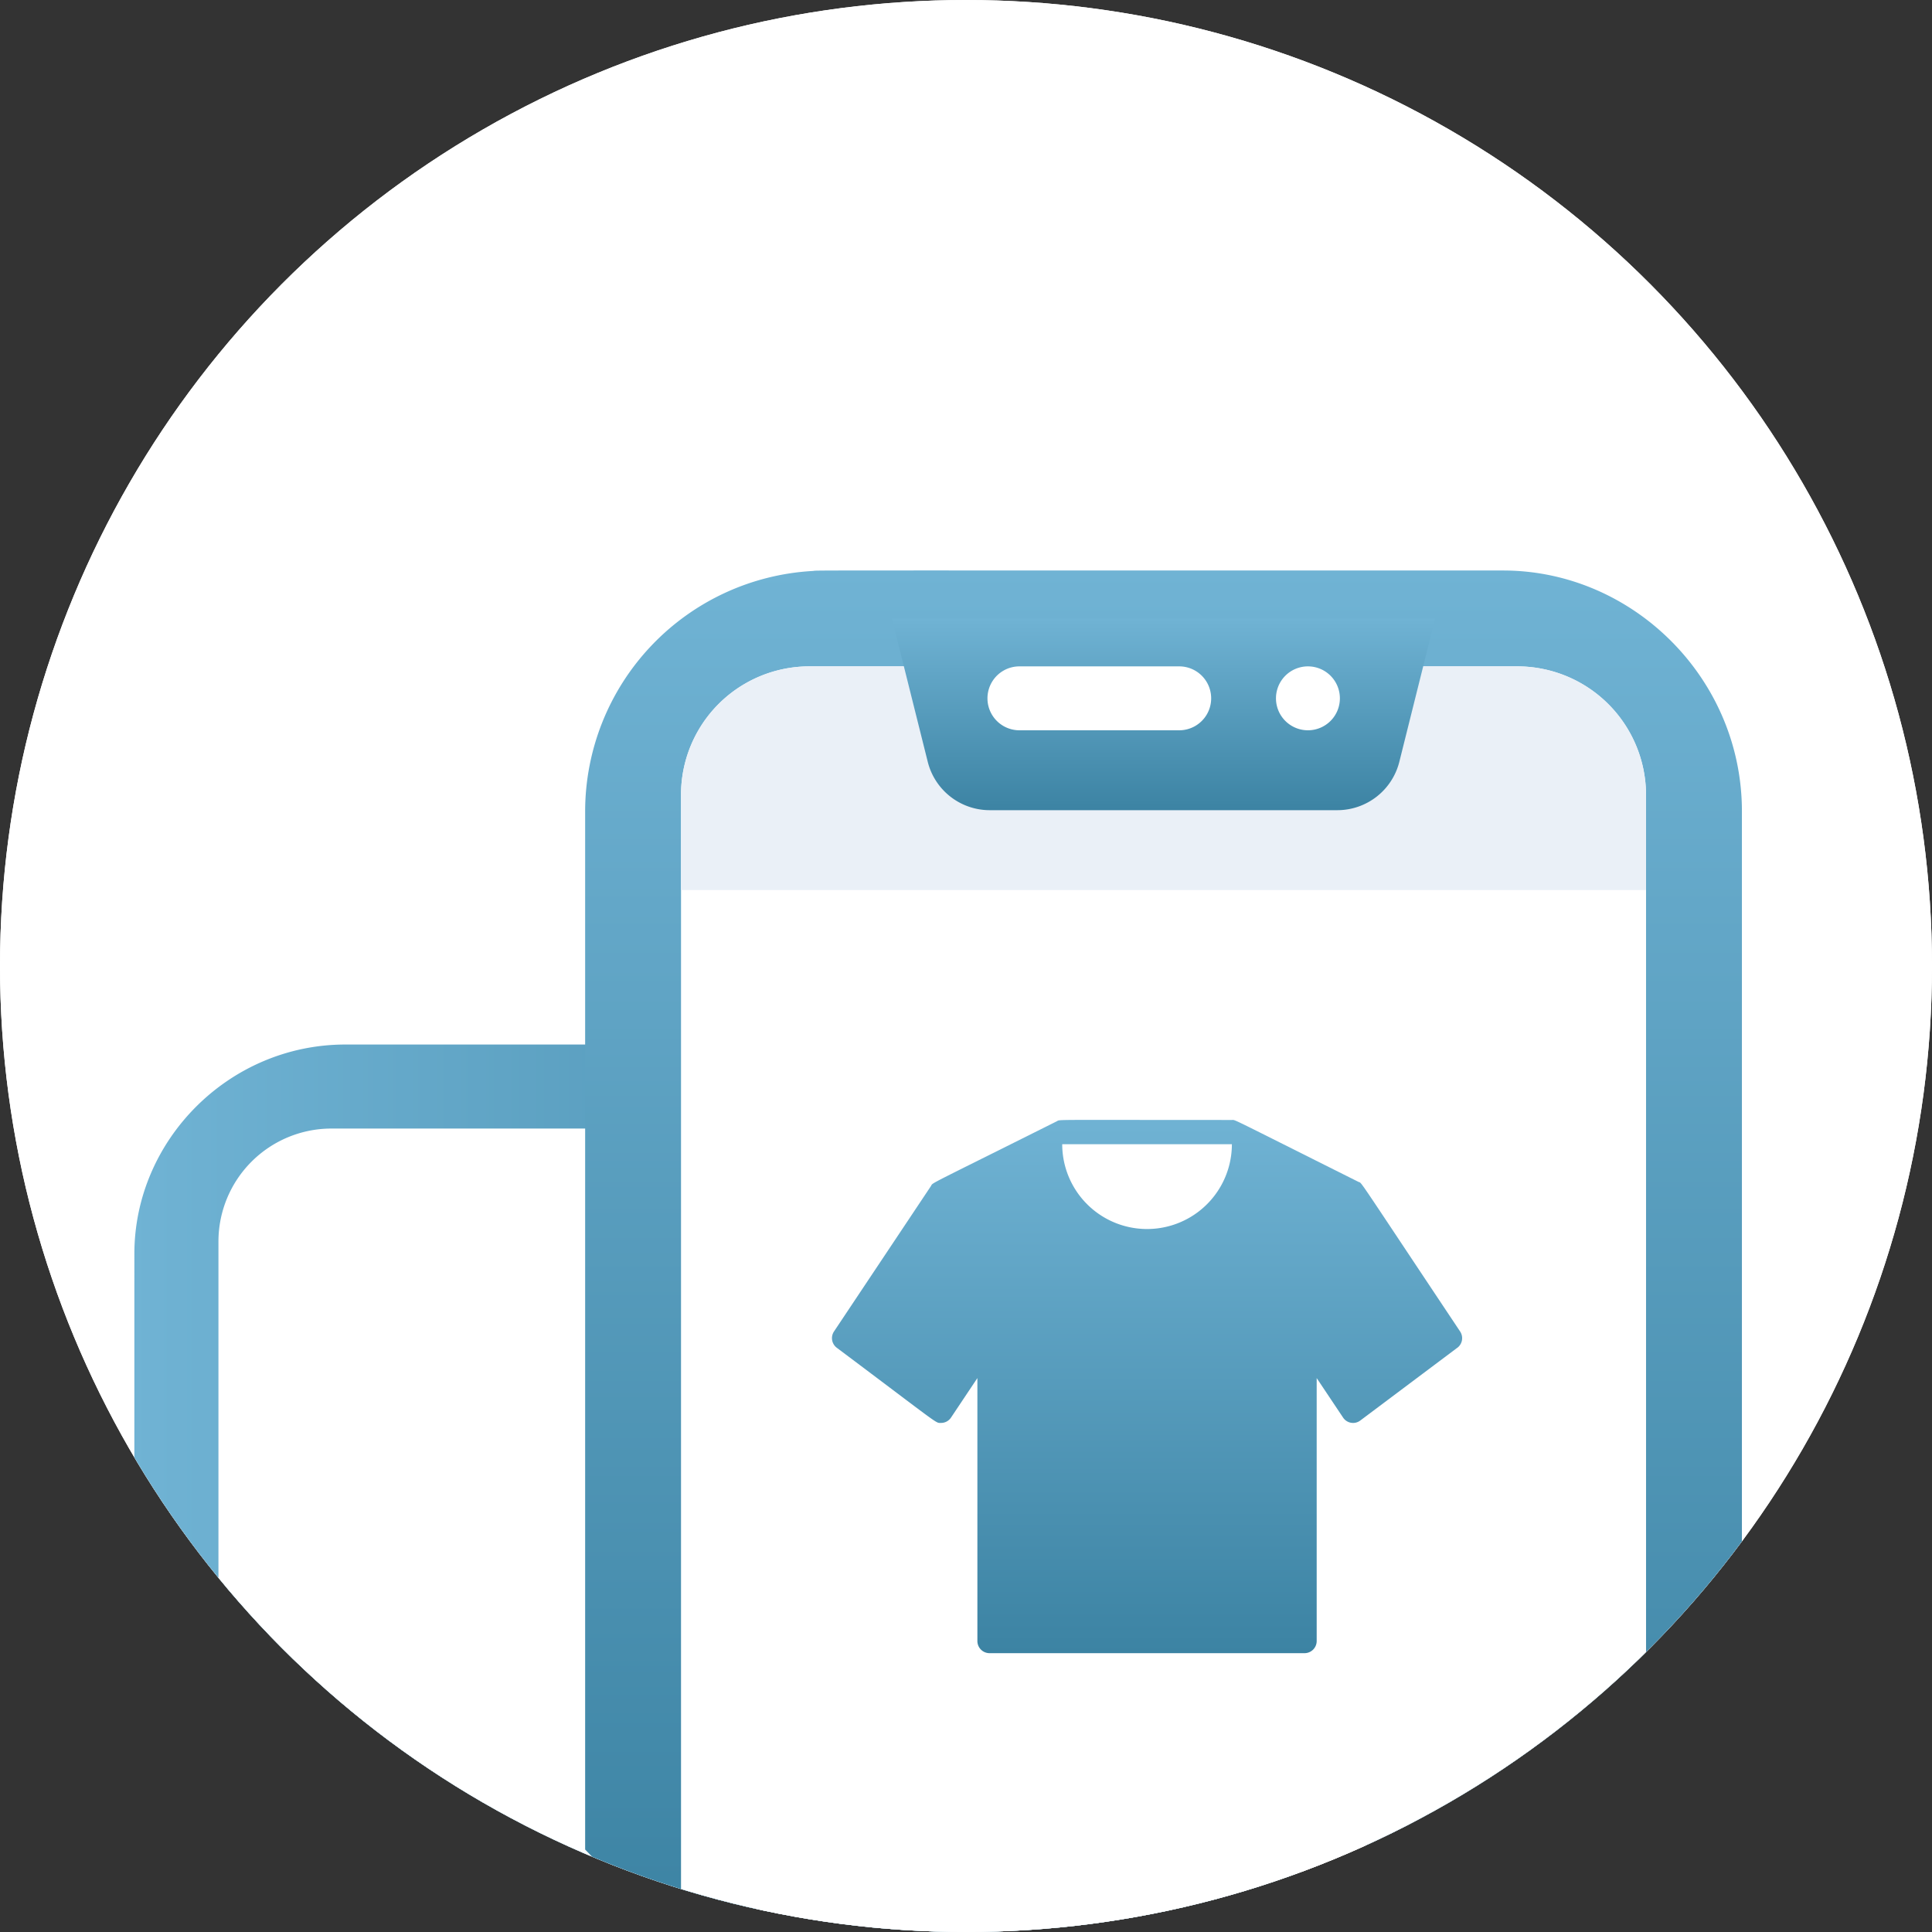 <svg xmlns="http://www.w3.org/2000/svg" xmlns:xlink="http://www.w3.org/1999/xlink" width="450" height="450" viewBox="0 0 450 450">
  <rect x="0" y="0" width="450" height="450" fill="#333333" stroke="none"/>
  <defs>
    <clipPath id="clip-path">
      <circle id="Ellipse_1535" data-name="Ellipse 1535" cx="225" cy="225" r="225" transform="translate(-17768 8192)" fill="#fff"/>
    </clipPath>
    <linearGradient id="linear-gradient" x1="0.5" x2="0.5" y2="1" gradientUnits="objectBoundingBox">
      <stop offset="0" stop-color="#70b3d4"/>
      <stop offset="1" stop-color="#3c83a3"/>
    </linearGradient>
  </defs>
  <g id="Gruppe_20118" data-name="Gruppe 20118" transform="translate(17768 -8192)">
    <circle id="Ellipse_1531" data-name="Ellipse 1531" cx="225" cy="225" r="225" transform="translate(-17768 8192)" fill="#fff"/>
    <circle id="Ellipse_1534" data-name="Ellipse 1534" cx="225" cy="225" r="225" transform="translate(-17768 8192)" fill="#fff"/>
    <g id="Gruppe_20113" data-name="Gruppe 20113">
      <g id="Gruppe_maskieren_4292" data-name="Gruppe maskieren 4292" clip-path="url(#clip-path)">
        <g id="Gruppe_20112" data-name="Gruppe 20112" transform="translate(-26929.801 -8931.451) rotate(-90)">
          <path id="Pfad_16893" data-name="Pfad 16893" d="M250.194,62.17V274.163a160.316,160.316,0,0,1-18.141,16.224l.394-.721s-19.191-17.535-87.228-17.535S33.683,291.6,33.683,291.6A165.58,165.58,0,0,1,14,274.163V62.17A49.211,49.211,0,0,1,60.451,13.1c1.752-.151-9.267-.1,140.995-.1,26.385,0,48.748,21.953,48.748,49.164" transform="translate(-17616.934 9180.099)" fill="url(#linear-gradient)"/>
          <path id="Pfad_16894" data-name="Pfad 16894" d="M217.043,45.215V277.842C160.275,320.753,79.438,322.4,20,277.875V45.215A26.237,26.237,0,0,1,46.272,19h144.5a26.321,26.321,0,0,1,26.272,26.215" transform="translate(-17603.357 9193.681)" fill="#fff"/>
        </g>
        <g id="Gruppe_20108" data-name="Gruppe 20108" transform="translate(-28.775 -868.226)">
          <path id="Pfad_16893-2" data-name="Pfad 16893" d="M283.434,69.09V310.918a182.882,182.882,0,0,1-20.694,18.507l.449-.823s-21.892-20-99.5-20S36.453,330.809,36.453,330.809A188.885,188.885,0,0,1,14,310.918V69.09A56.137,56.137,0,0,1,66.989,13.12c2-.172-10.572-.112,160.837-.112,30.1,0,55.608,25.043,55.608,56.083" transform="translate(-17616.934 9180.099)" fill="url(#linear-gradient)"/>
          <path id="Pfad_16894-2" data-name="Pfad 16894" d="M244.774,48.9V314.27C180.016,363.22,87.8,365.093,20,314.307V48.9A29.929,29.929,0,0,1,49.97,19H214.8a30.025,30.025,0,0,1,29.97,29.9" transform="translate(-17600.602 9196.437)" fill="#fff"/>
          <path id="Pfad_16895" data-name="Pfad 16895" d="M244.774,48.774V71.1H20V48.774A29.864,29.864,0,0,1,49.97,19H214.8a29.96,29.96,0,0,1,29.97,29.774" transform="translate(-17600.602 9196.437)" fill="#eaf0f7"/>
          <path id="Pfad_16896" data-name="Pfad 16896" d="M136.75,60.661H55.788a14.885,14.885,0,0,1-14.44-11.277L33,16H159.538l-8.344,33.384A14.892,14.892,0,0,1,136.75,60.661" transform="translate(-17564.486 9188.272)" fill="url(#linear-gradient)"/>
          <path id="Pfad_16897" data-name="Pfad 16897" d="M83.661,33.887H46.443a7.443,7.443,0,0,1,0-14.887H83.661a7.443,7.443,0,0,1,0,14.887" transform="translate(-17548.225 9196.437)" fill="#fff"/>
          <path id="Pfad_16898" data-name="Pfad 16898" d="M71.887,26.443a7.443,7.443,0,1,0-7.443,7.443,7.441,7.441,0,0,0,7.443-7.443" transform="translate(-17499.027 9196.437)" fill="#fff"/>
        </g>
      </g>
      <path id="Pfad_16917" data-name="Pfad 16917" d="M173.647,80.079,151.066,97.014a2.794,2.794,0,0,1-4.036-.706L140.9,87.135v61.251a2.831,2.831,0,0,1-2.823,2.823H64.694a2.831,2.831,0,0,1-2.823-2.823V87.135l-6.125,9.173a2.775,2.775,0,0,1-2.343,1.27c-1.346,0,.254.895-24.274-17.5a2.8,2.8,0,0,1-.649-3.811L51.061,42.4c.519-.867-1.552.353,29.3-15.073.9-.452-2.2-.31,40.787-.31.929,0-1.152-.9,29.5,14.424.9.418-1.188-2.433,23.654,34.831a2.8,2.8,0,0,1-.649,3.811" transform="translate(-17602.219 8425.846)" fill="url(#linear-gradient)"/>
      <path id="Pfad_16918" data-name="Pfad 16918" d="M86.517,29A19.758,19.758,0,0,1,47,29Z" transform="translate(-17567.588 8429.504)" fill="#fff"/>
    </g>
  </g>
</svg>

